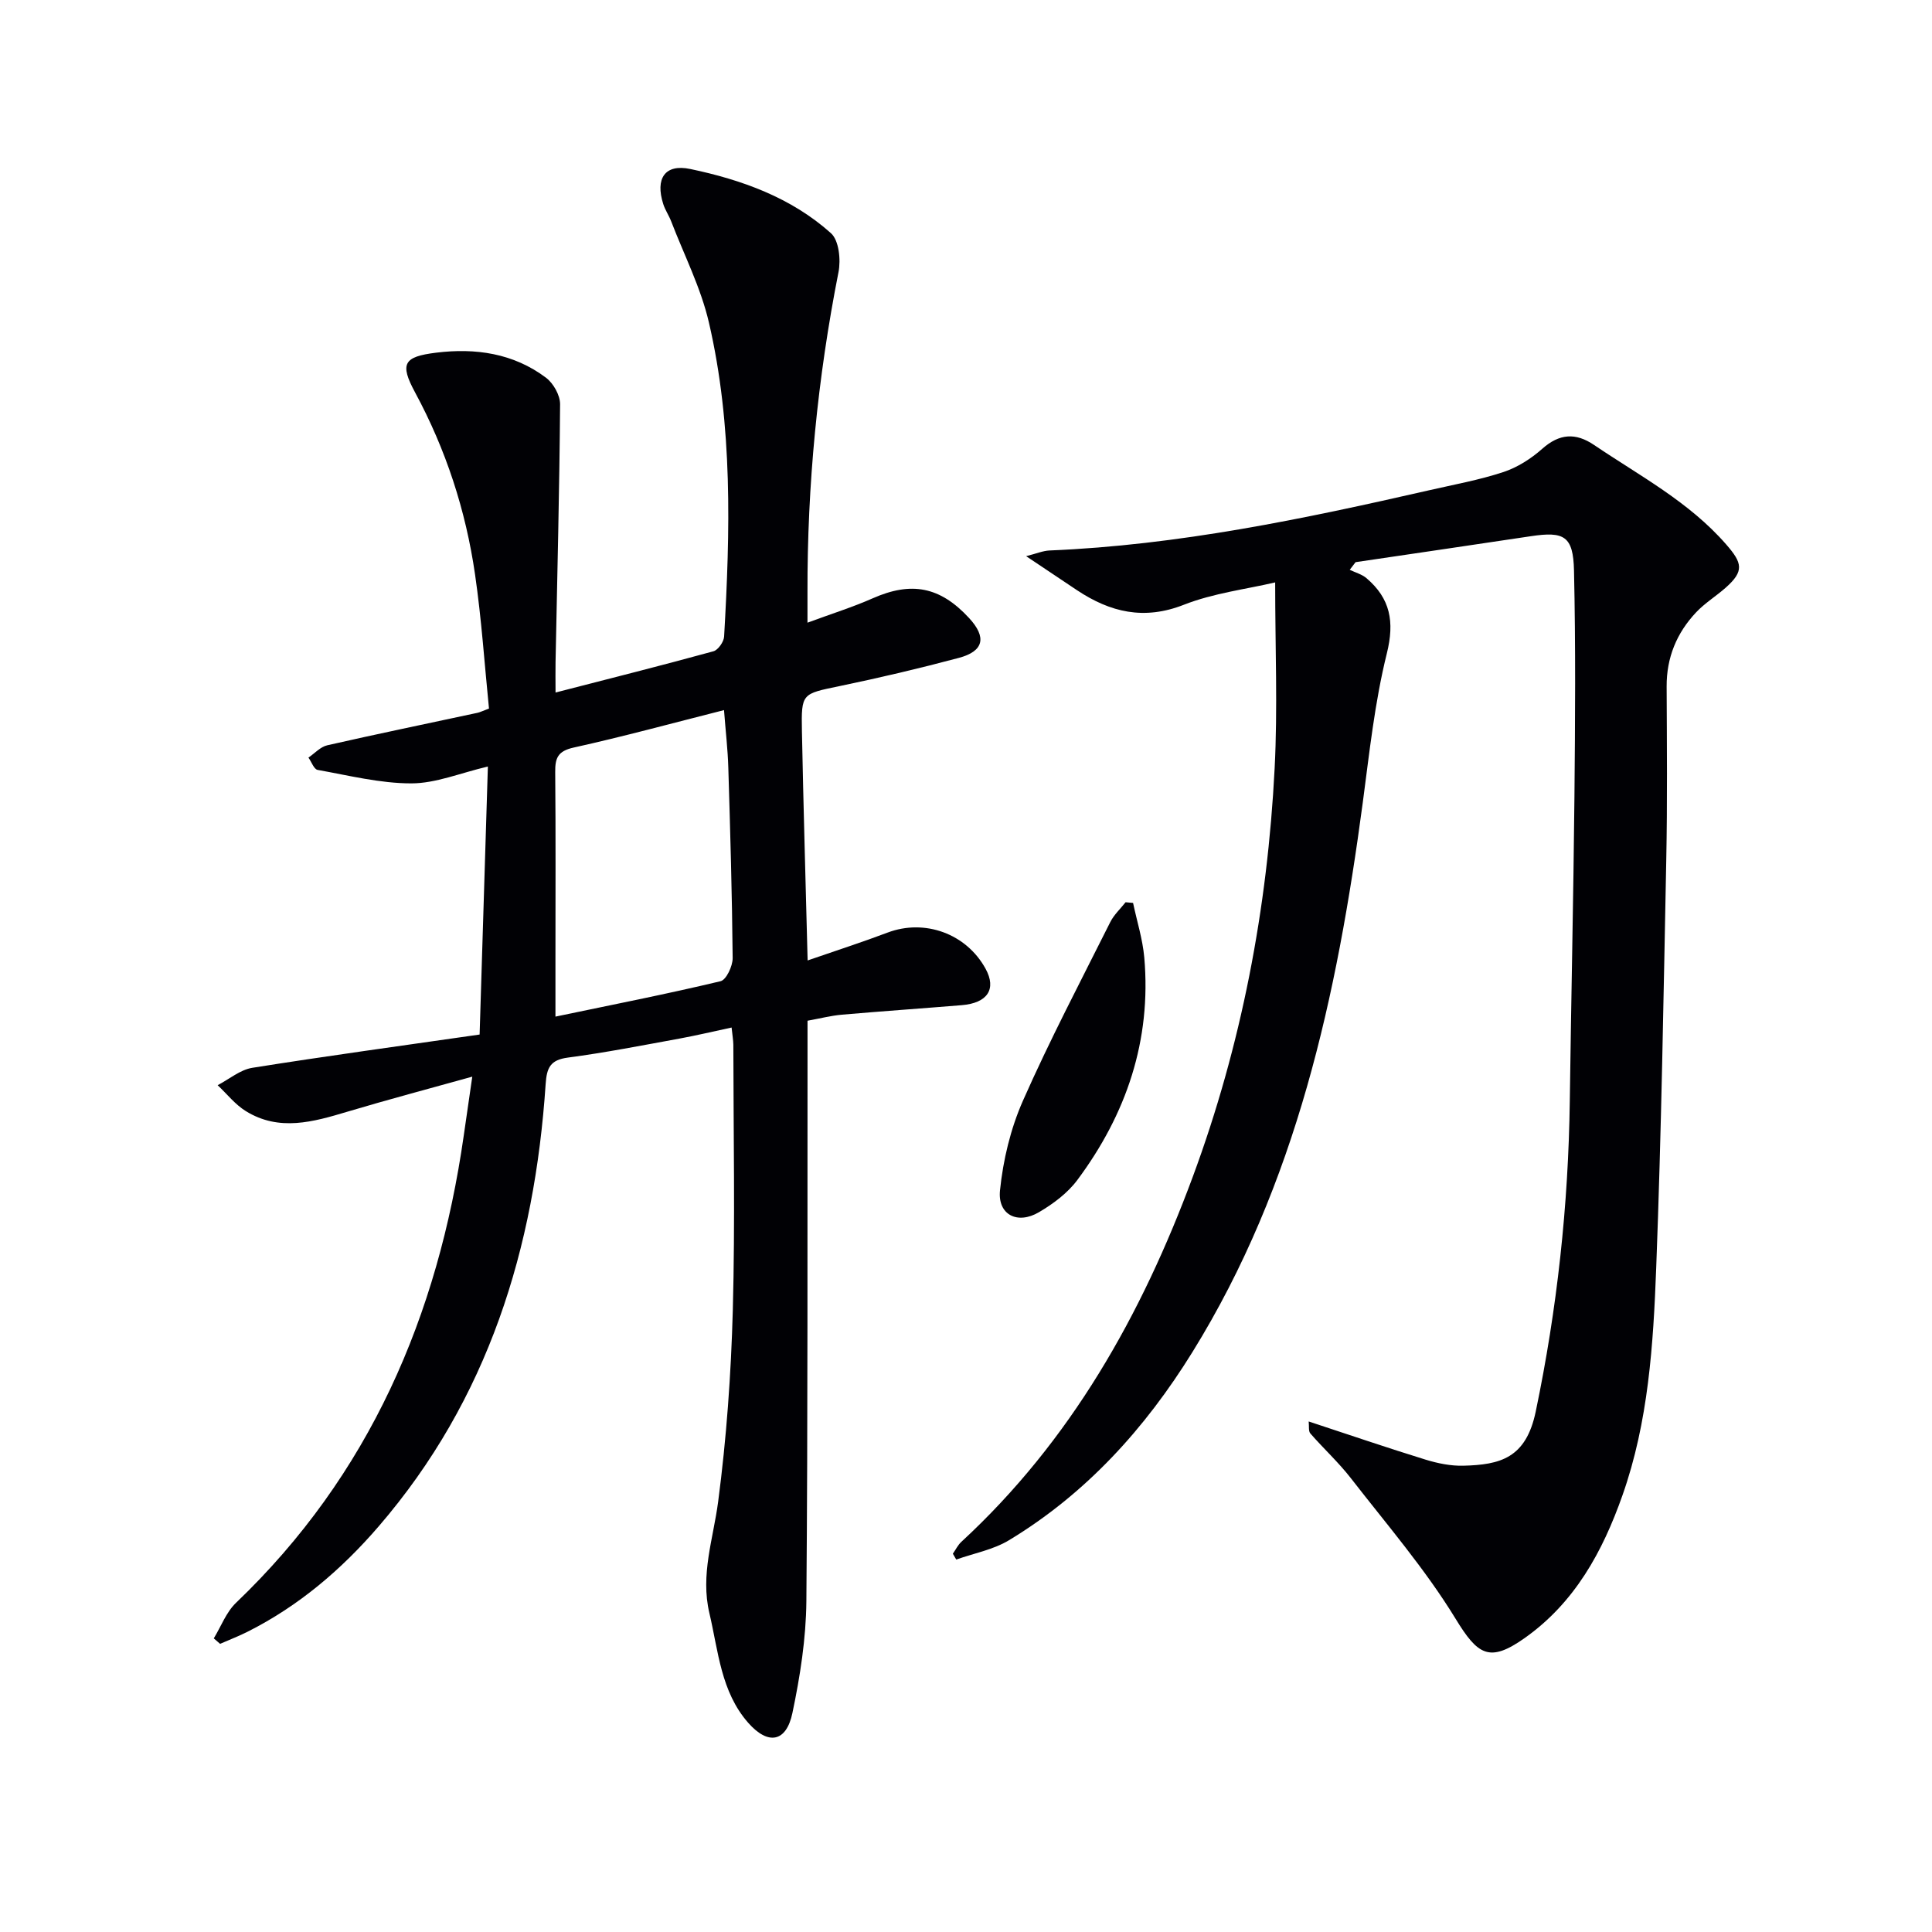 <svg enable-background="new 0 0 400 400" viewBox="0 0 400 400" xmlns="http://www.w3.org/2000/svg"><g fill="#010105"><path d="m151.47 212.74c-3.75.8-7.26 1.64-10.8 2.29-7.68 1.4-15.35 2.91-23.08 3.93-3.66.48-4.39 2.09-4.62 5.48-2.27 34-11.9 65.27-34.58 91.59-7.69 8.92-16.49 16.43-27.05 21.76-1.87.95-3.84 1.7-5.77 2.55-.44-.38-.87-.75-1.31-1.13 1.51-2.48 2.58-5.43 4.61-7.37 27.65-26.45 41.8-59.41 47.14-96.7.56-3.89 1.13-7.79 1.77-12.23-9.04 2.52-17.48 4.75-25.84 7.25-7.08 2.12-14.14 4.16-21.05-.12-2.21-1.36-3.9-3.55-5.83-5.36 2.38-1.24 4.66-3.2 7.17-3.6 15.24-2.43 30.54-4.51 47.07-6.89.55-17.9 1.11-36.22 1.71-55.49-5.74 1.35-10.8 3.49-15.86 3.49-6.47 0-12.95-1.64-19.39-2.79-.76-.14-1.27-1.66-1.9-2.55 1.3-.88 2.48-2.23 3.91-2.55 10.34-2.35 20.73-4.49 31.09-6.72.47-.1.92-.33 2.38-.88-.92-9.12-1.54-18.51-2.89-27.79-1.92-13.24-6.02-25.82-12.41-37.66-3.22-5.96-2.38-7.4 4.35-8.23 8.16-1.01 16.02.12 22.75 5.18 1.53 1.15 2.93 3.63 2.92 5.49-.13 17.81-.59 35.61-.94 53.42-.04 1.81 0 3.62 0 6.27 11.29-2.91 22.02-5.61 32.69-8.54.97-.27 2.15-1.96 2.21-3.05 1.25-21.79 1.82-43.6-3.15-65.03-1.67-7.19-5.13-13.96-7.8-20.91-.47-1.23-1.25-2.35-1.65-3.6-1.69-5.28.33-8.37 5.6-7.26 10.63 2.23 20.89 5.91 29.12 13.29 1.66 1.48 2.07 5.51 1.56 8.07-4.33 21.93-6.48 44.04-6.42 66.39v6.18c4.99-1.85 9.35-3.21 13.49-5.04 8-3.54 13.94-2.45 19.96 4.07 3.68 3.98 3.09 6.87-2.12 8.26-8.17 2.18-16.41 4.12-24.69 5.84-7.78 1.62-7.94 1.44-7.79 9.33.3 15.44.76 30.88 1.18 47.47 6.04-2.09 11.35-3.8 16.56-5.77 7.69-2.9 16.32.22 20.3 7.52 2.27 4.17.4 7.07-4.95 7.51-8.27.68-16.55 1.25-24.82 1.97-2.27.2-4.5.78-7.11 1.25v6.21c-.04 37.99.08 75.98-.24 113.97-.07 7.73-1.29 15.55-2.89 23.15-1.27 6.06-5.03 6.71-9.15 2.03-5.67-6.45-6.18-14.82-8.04-22.71-1.88-7.97.79-15.34 1.81-23.03 1.73-13.14 2.68-26.44 3.04-39.7.49-18.32.13-36.65.11-54.98-.02-.97-.2-1.94-.36-3.53zm-1.57-65.72c-10.85 2.75-20.94 5.5-31.15 7.76-3.24.72-3.83 2.14-3.8 5.05.12 13 .05 26 .05 39v11.65c11.88-2.48 23.08-4.68 34.18-7.33 1.19-.28 2.52-3.14 2.51-4.78-.12-13.14-.5-26.28-.9-39.42-.11-3.8-.56-7.58-.89-11.93z"/><path d="m270.95 294.3c8.45 2.78 16.28 5.46 24.19 7.9 2.51.77 5.23 1.33 7.84 1.26 7.57-.2 12.96-1.51 14.98-11.23 4.43-21.22 6.76-42.65 7.05-64.32.28-20.97.75-41.94.96-62.91.15-15.62.26-31.25-.09-46.87-.16-7.15-2.03-8.16-8.96-7.11-12.08 1.82-24.17 3.58-36.26 5.37-.4.53-.81 1.05-1.21 1.58 1.16.57 2.51.92 3.46 1.73 4.94 4.21 5.85 9.01 4.22 15.58-2.51 10.11-3.61 20.58-4.99 30.94-5.33 39.92-13.69 78.89-35.27 113.73-9.76 15.76-21.99 29.29-37.99 38.95-3.25 1.96-7.25 2.69-10.9 3.99-.23-.4-.47-.81-.7-1.21.58-.83 1.04-1.8 1.77-2.47 22.67-20.92 37.3-46.95 47.88-75.51 10.11-27.3 15.49-55.63 16.97-84.64.64-12.42.11-24.9.11-38.48-6.01 1.41-12.78 2.22-18.91 4.63-8.25 3.24-15.23 1.56-22.11-3.01-3.26-2.17-6.51-4.35-10.54-7.05 2.14-.54 3.48-1.12 4.84-1.18 26.68-1.1 52.66-6.54 78.57-12.46 5.16-1.18 10.41-2.13 15.41-3.78 2.9-.96 5.72-2.76 8.03-4.81 3.57-3.17 6.92-3.38 10.74-.79 9.46 6.4 19.65 11.75 27.35 20.59 3.35 3.84 3.77 5.52-.1 8.95-1.99 1.76-4.31 3.18-6.12 5.1-4.03 4.27-6.14 9.38-6.11 15.36.05 12 .16 24-.08 35.99-.56 28.12-1.01 56.25-2.08 84.35-.6 15.91-1.61 31.89-6.99 47.13-4.1 11.63-9.86 22.21-20.27 29.56-7.3 5.15-9.69 3.5-14.3-4.05-6.28-10.27-14.25-19.52-21.67-29.08-2.54-3.27-5.64-6.11-8.37-9.24-.43-.48-.24-1.5-.35-2.49z"/><path d="m234.59 186.94c.79 3.76 1.98 7.49 2.32 11.29 1.5 17.16-3.71 32.45-13.86 46.08-2.02 2.71-4.99 4.93-7.94 6.66-4.44 2.62-8.59.55-8.07-4.52.64-6.29 2.19-12.76 4.74-18.54 5.55-12.56 11.95-24.74 18.1-37.02.76-1.51 2.09-2.73 3.16-4.09.52.05 1.04.1 1.55.14z"/></g></svg>